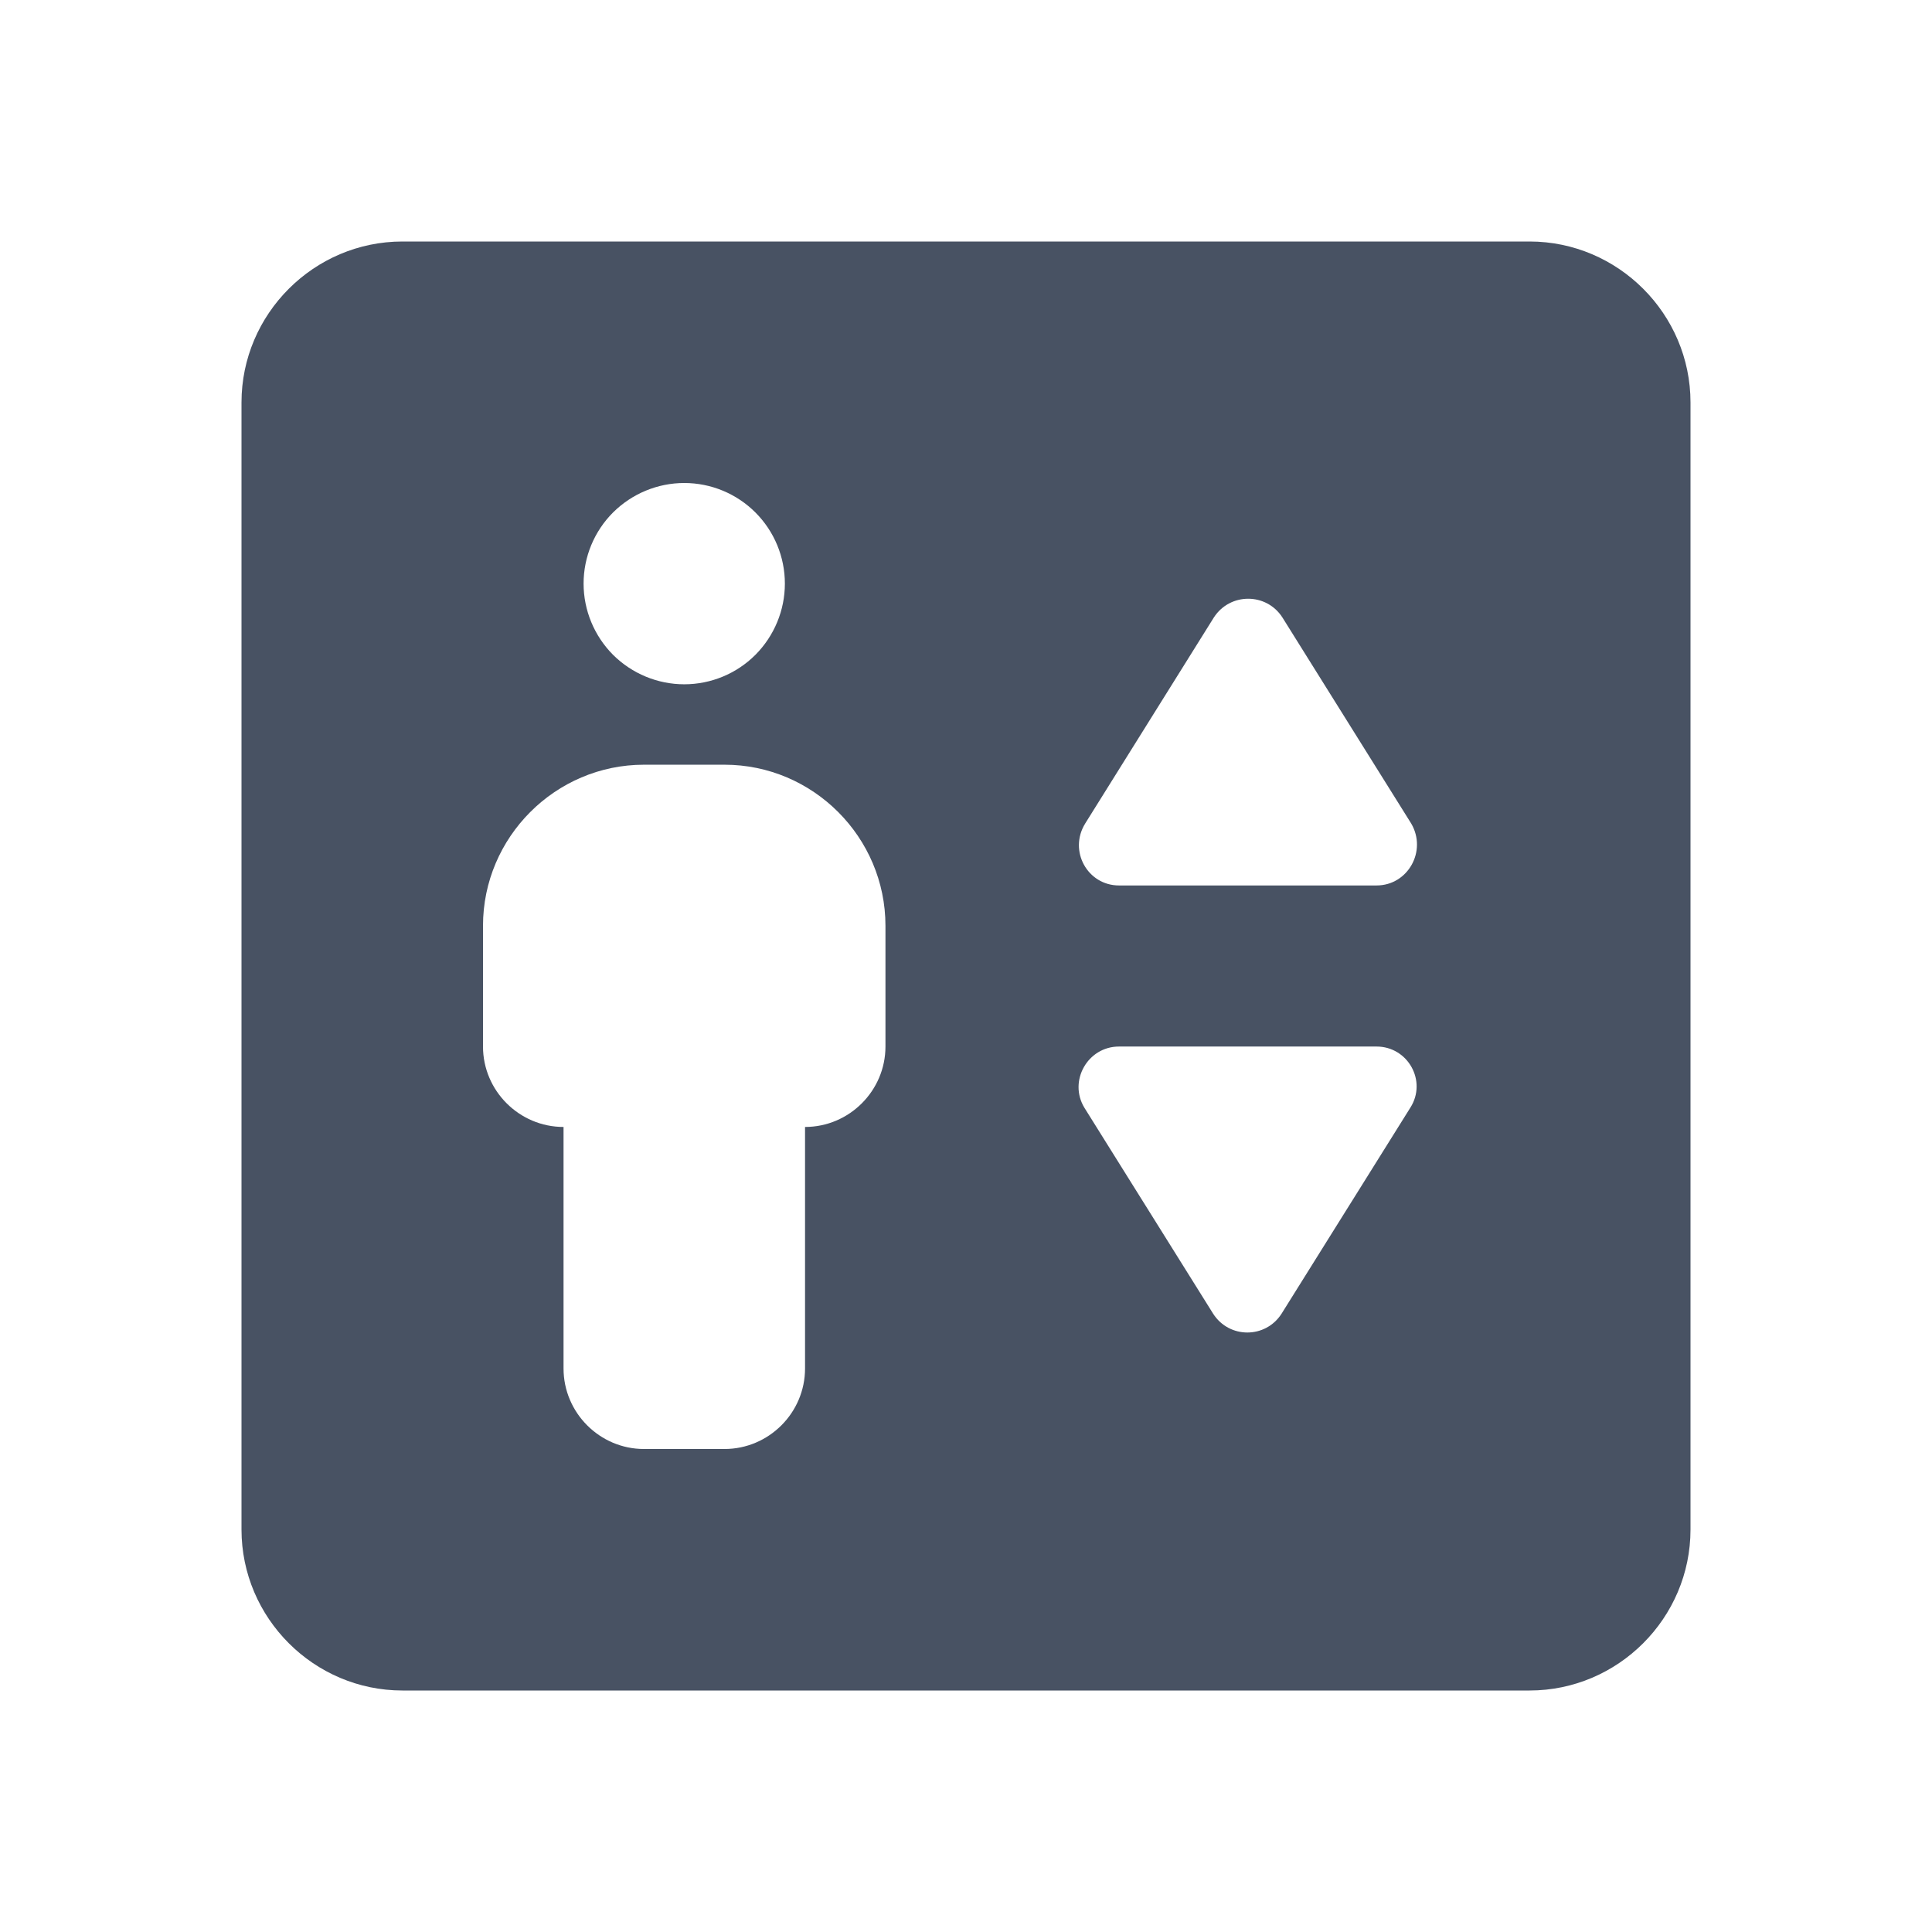 <?xml version="1.0" encoding="UTF-8"?>
<svg xmlns="http://www.w3.org/2000/svg" width="16" height="16" viewBox="0 0 16 16" fill="none">
  <path d="M12.667 2H3.333C2.6 2 2 2.6 2 3.333V12.667C2 13.4 2.6 14 3.333 14H12.667C13.4 14 14 13.4 14 12.667V3.333C14 2.6 13.4 2 12.667 2ZM5.667 4C5.888 4 6.1 4.088 6.256 4.244C6.412 4.4 6.5 4.612 6.5 4.833C6.5 5.054 6.412 5.266 6.256 5.423C6.1 5.579 5.888 5.667 5.667 5.667C5.446 5.667 5.234 5.579 5.077 5.423C4.921 5.266 4.833 5.054 4.833 4.833C4.833 4.612 4.921 4.4 5.077 4.244C5.234 4.088 5.446 4 5.667 4ZM7.333 8.667C7.333 9.033 7.033 9.333 6.667 9.333V11.333C6.667 11.7 6.367 12 6 12H5.333C4.967 12 4.667 11.7 4.667 11.333V9.333C4.3 9.333 4 9.033 4 8.667V7.667C4 6.933 4.6 6.333 5.333 6.333H6C6.733 6.333 7.333 6.933 7.333 7.667V8.667ZM11.68 9.173L10.613 10.88C10.48 11.087 10.18 11.087 10.047 10.88L8.98 9.173C8.847 8.953 9.007 8.667 9.267 8.667H11.4C11.66 8.667 11.82 8.953 11.68 9.173ZM11.4 7.333H9.267C9.007 7.333 8.847 7.047 8.987 6.82L10.053 5.113C10.187 4.907 10.487 4.907 10.62 5.113L11.687 6.82C11.82 7.047 11.66 7.333 11.4 7.333Z" fill="#485263"></path>
</svg>
